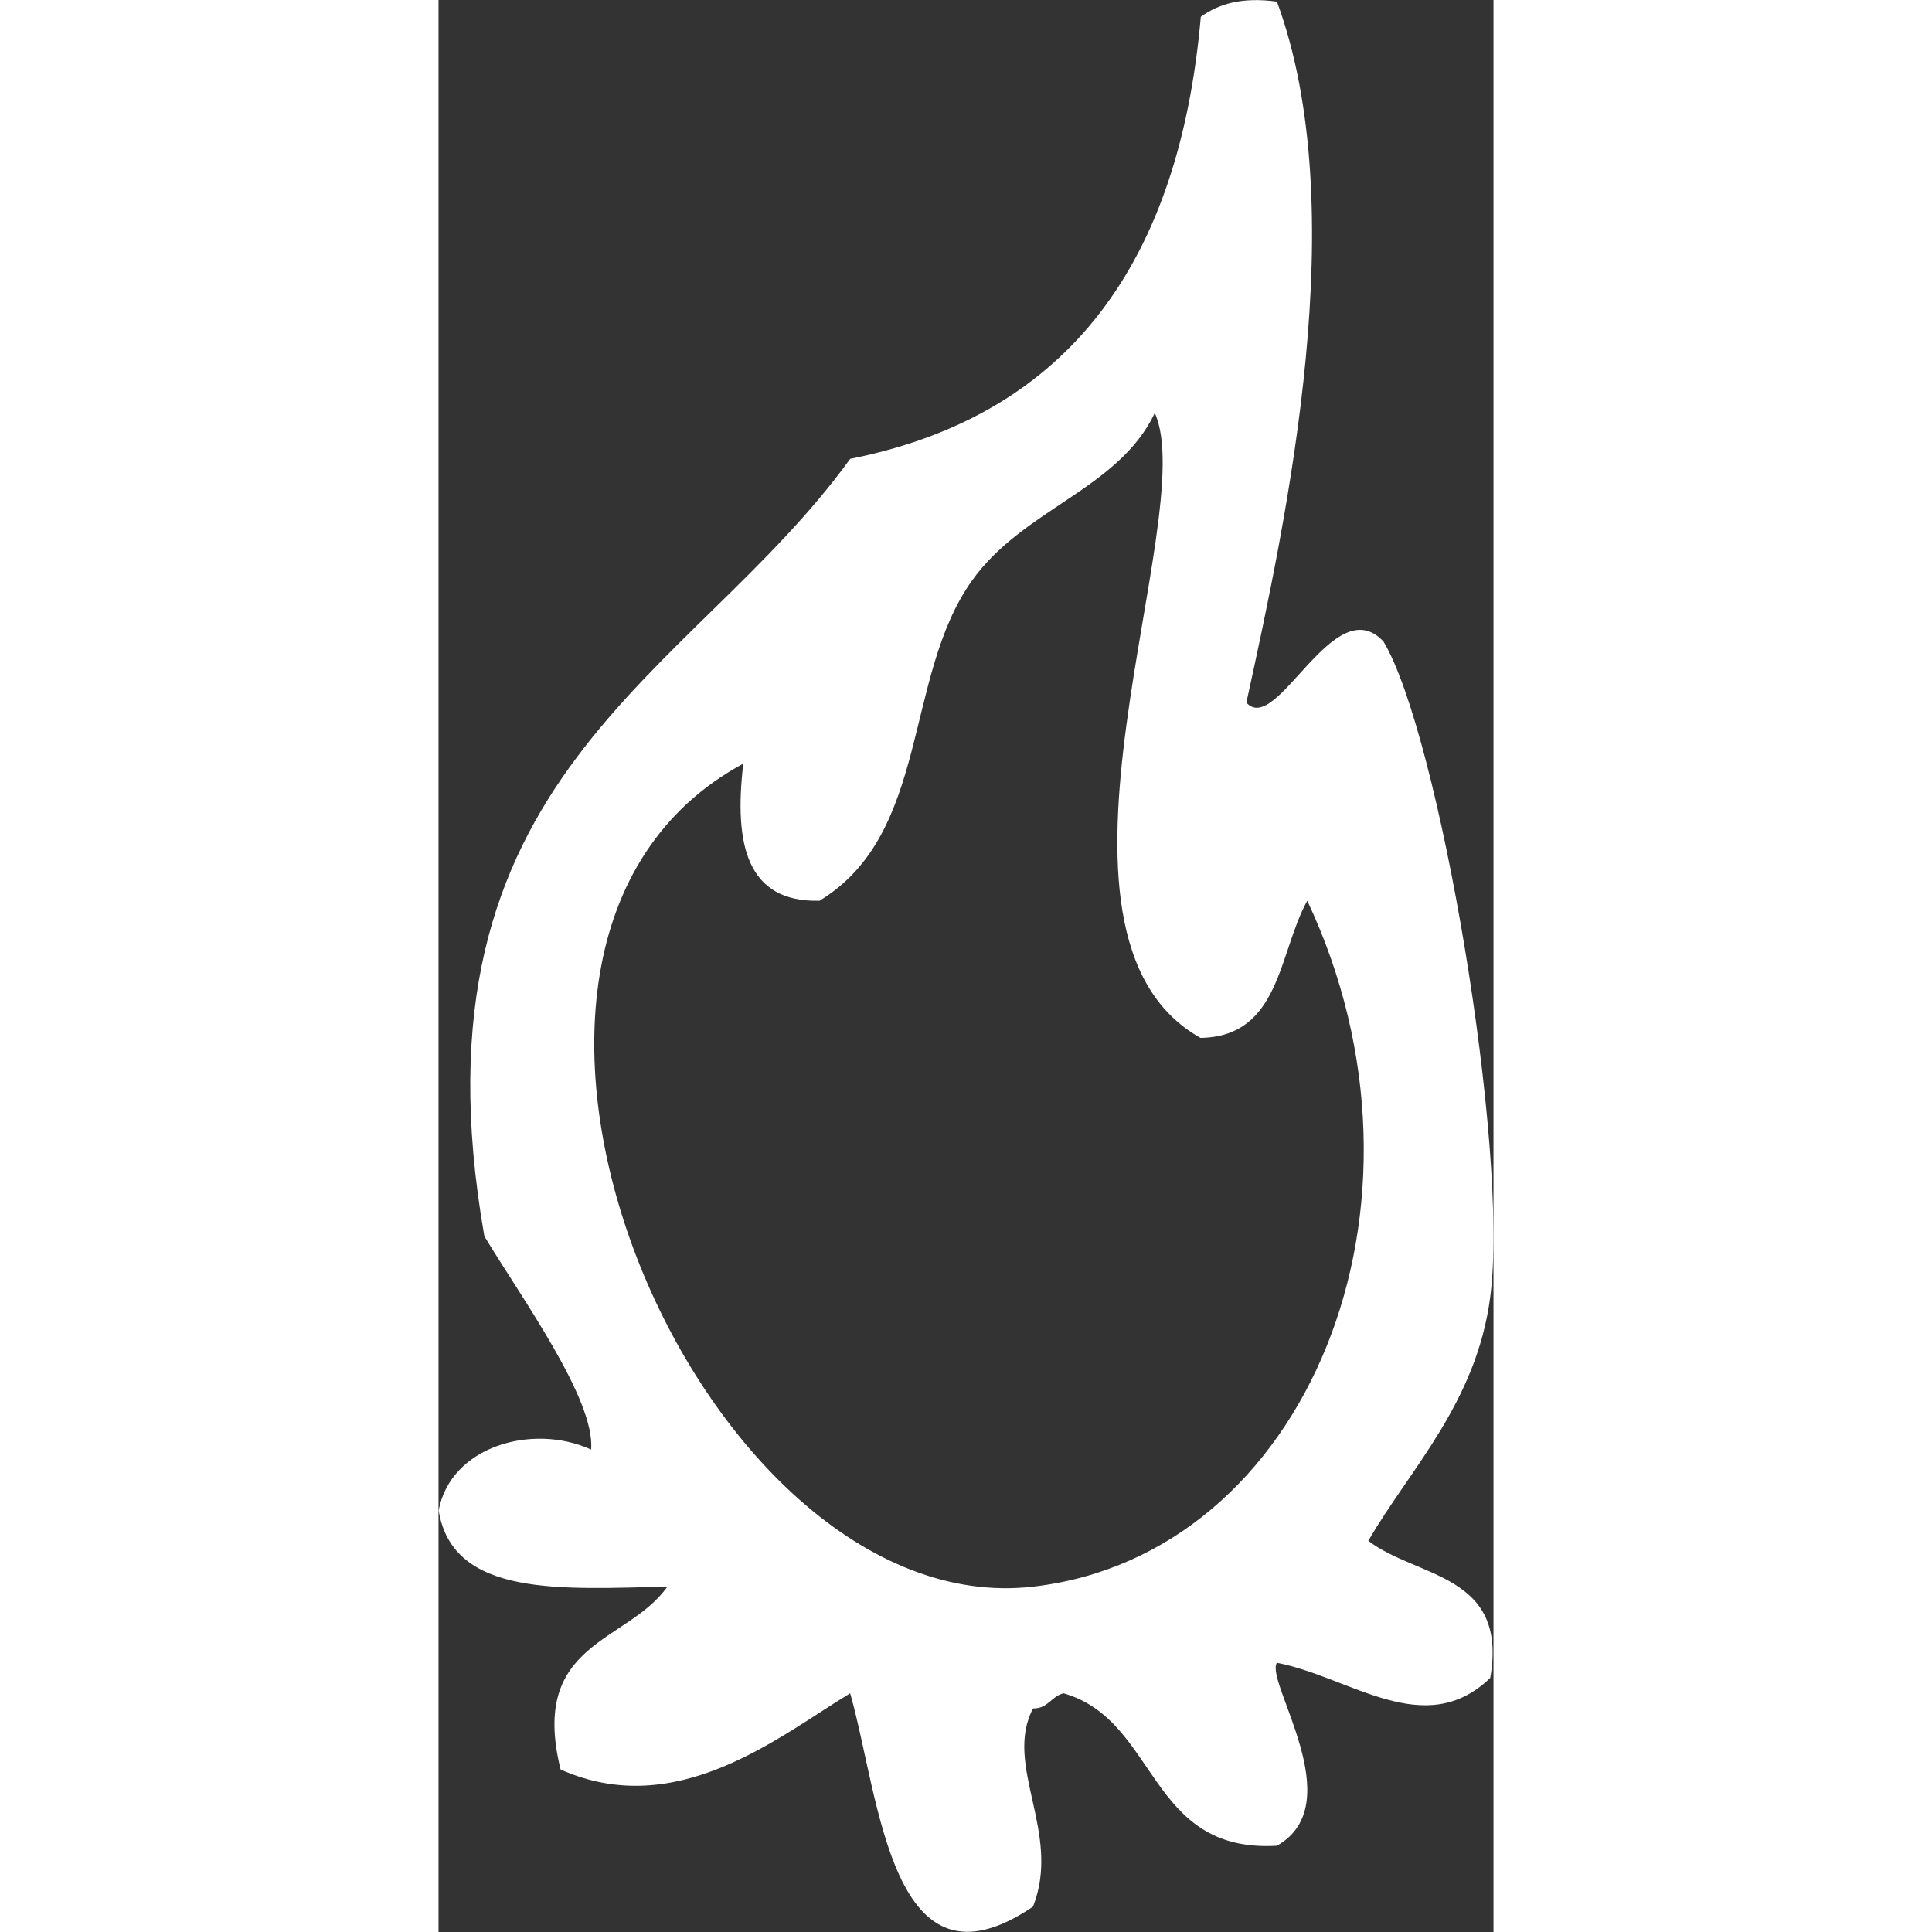<svg xmlns="http://www.w3.org/2000/svg" id="Capa_2" data-name="Capa 2" width="64px" height="64px" viewBox="0 0 71.55 131.03"><rect x="0" y="0" width="71.55" height="131.03" fill="#333333" stroke="none"/><defs><style>      .cls-1 {        fill: #fff;        fill-rule: evenodd;        stroke-width: 0px;      }    </style></defs><g id="Capa_1-2" data-name="Capa 1"><path class="cls-1" d="M56.86.1c5.17,14.03.73,34.77-2.07,47.55,2.06,2.32,5.94-7.76,9.3-4.14,3.75,6.25,8.55,34.43,7.24,44.45-.94,7.2-5.48,11.71-8.27,16.54,3.32,2.54,9.51,2.21,8.27,9.3-4.46,4.28-9.46-.06-14.47-1.03-.83,1.28,5.03,9.58,0,12.41-8.78.51-8.04-8.5-14.47-10.34-.84.2-1.03,1.04-2.07,1.03-2.03,3.88,1.97,8.44,0,13.44-9.63,6.53-10.36-7.27-12.4-14.47-4.83,2.93-11.75,8.69-19.64,5.17-2.14-8.68,4.53-8.56,7.24-12.4-7.03.14-14.56.78-15.51-5.17.81-4.35,6.36-5.94,10.34-4.13.29-3.41-4.78-10.37-7.24-14.47-5.49-31.33,13.96-37.73,24.81-52.72,14.95-2.97,22.34-13.5,23.78-29.98,1.2-.87,2.77-1.36,5.17-1.03ZM36.18,39.38c-4.66,6.53-2.83,17.15-10.34,21.71-4.95.12-5.81-3.84-5.17-9.3-22.8,12.33-3,58.41,19.64,55.82,18.6-2.13,28.34-25.88,18.61-46.52-1.96,3.55-1.82,9.21-7.24,9.3-12.45-6.98.07-35.37-3.1-42.38-2.47,5.19-8.92,6.48-12.4,11.37Z"></path></g></svg>